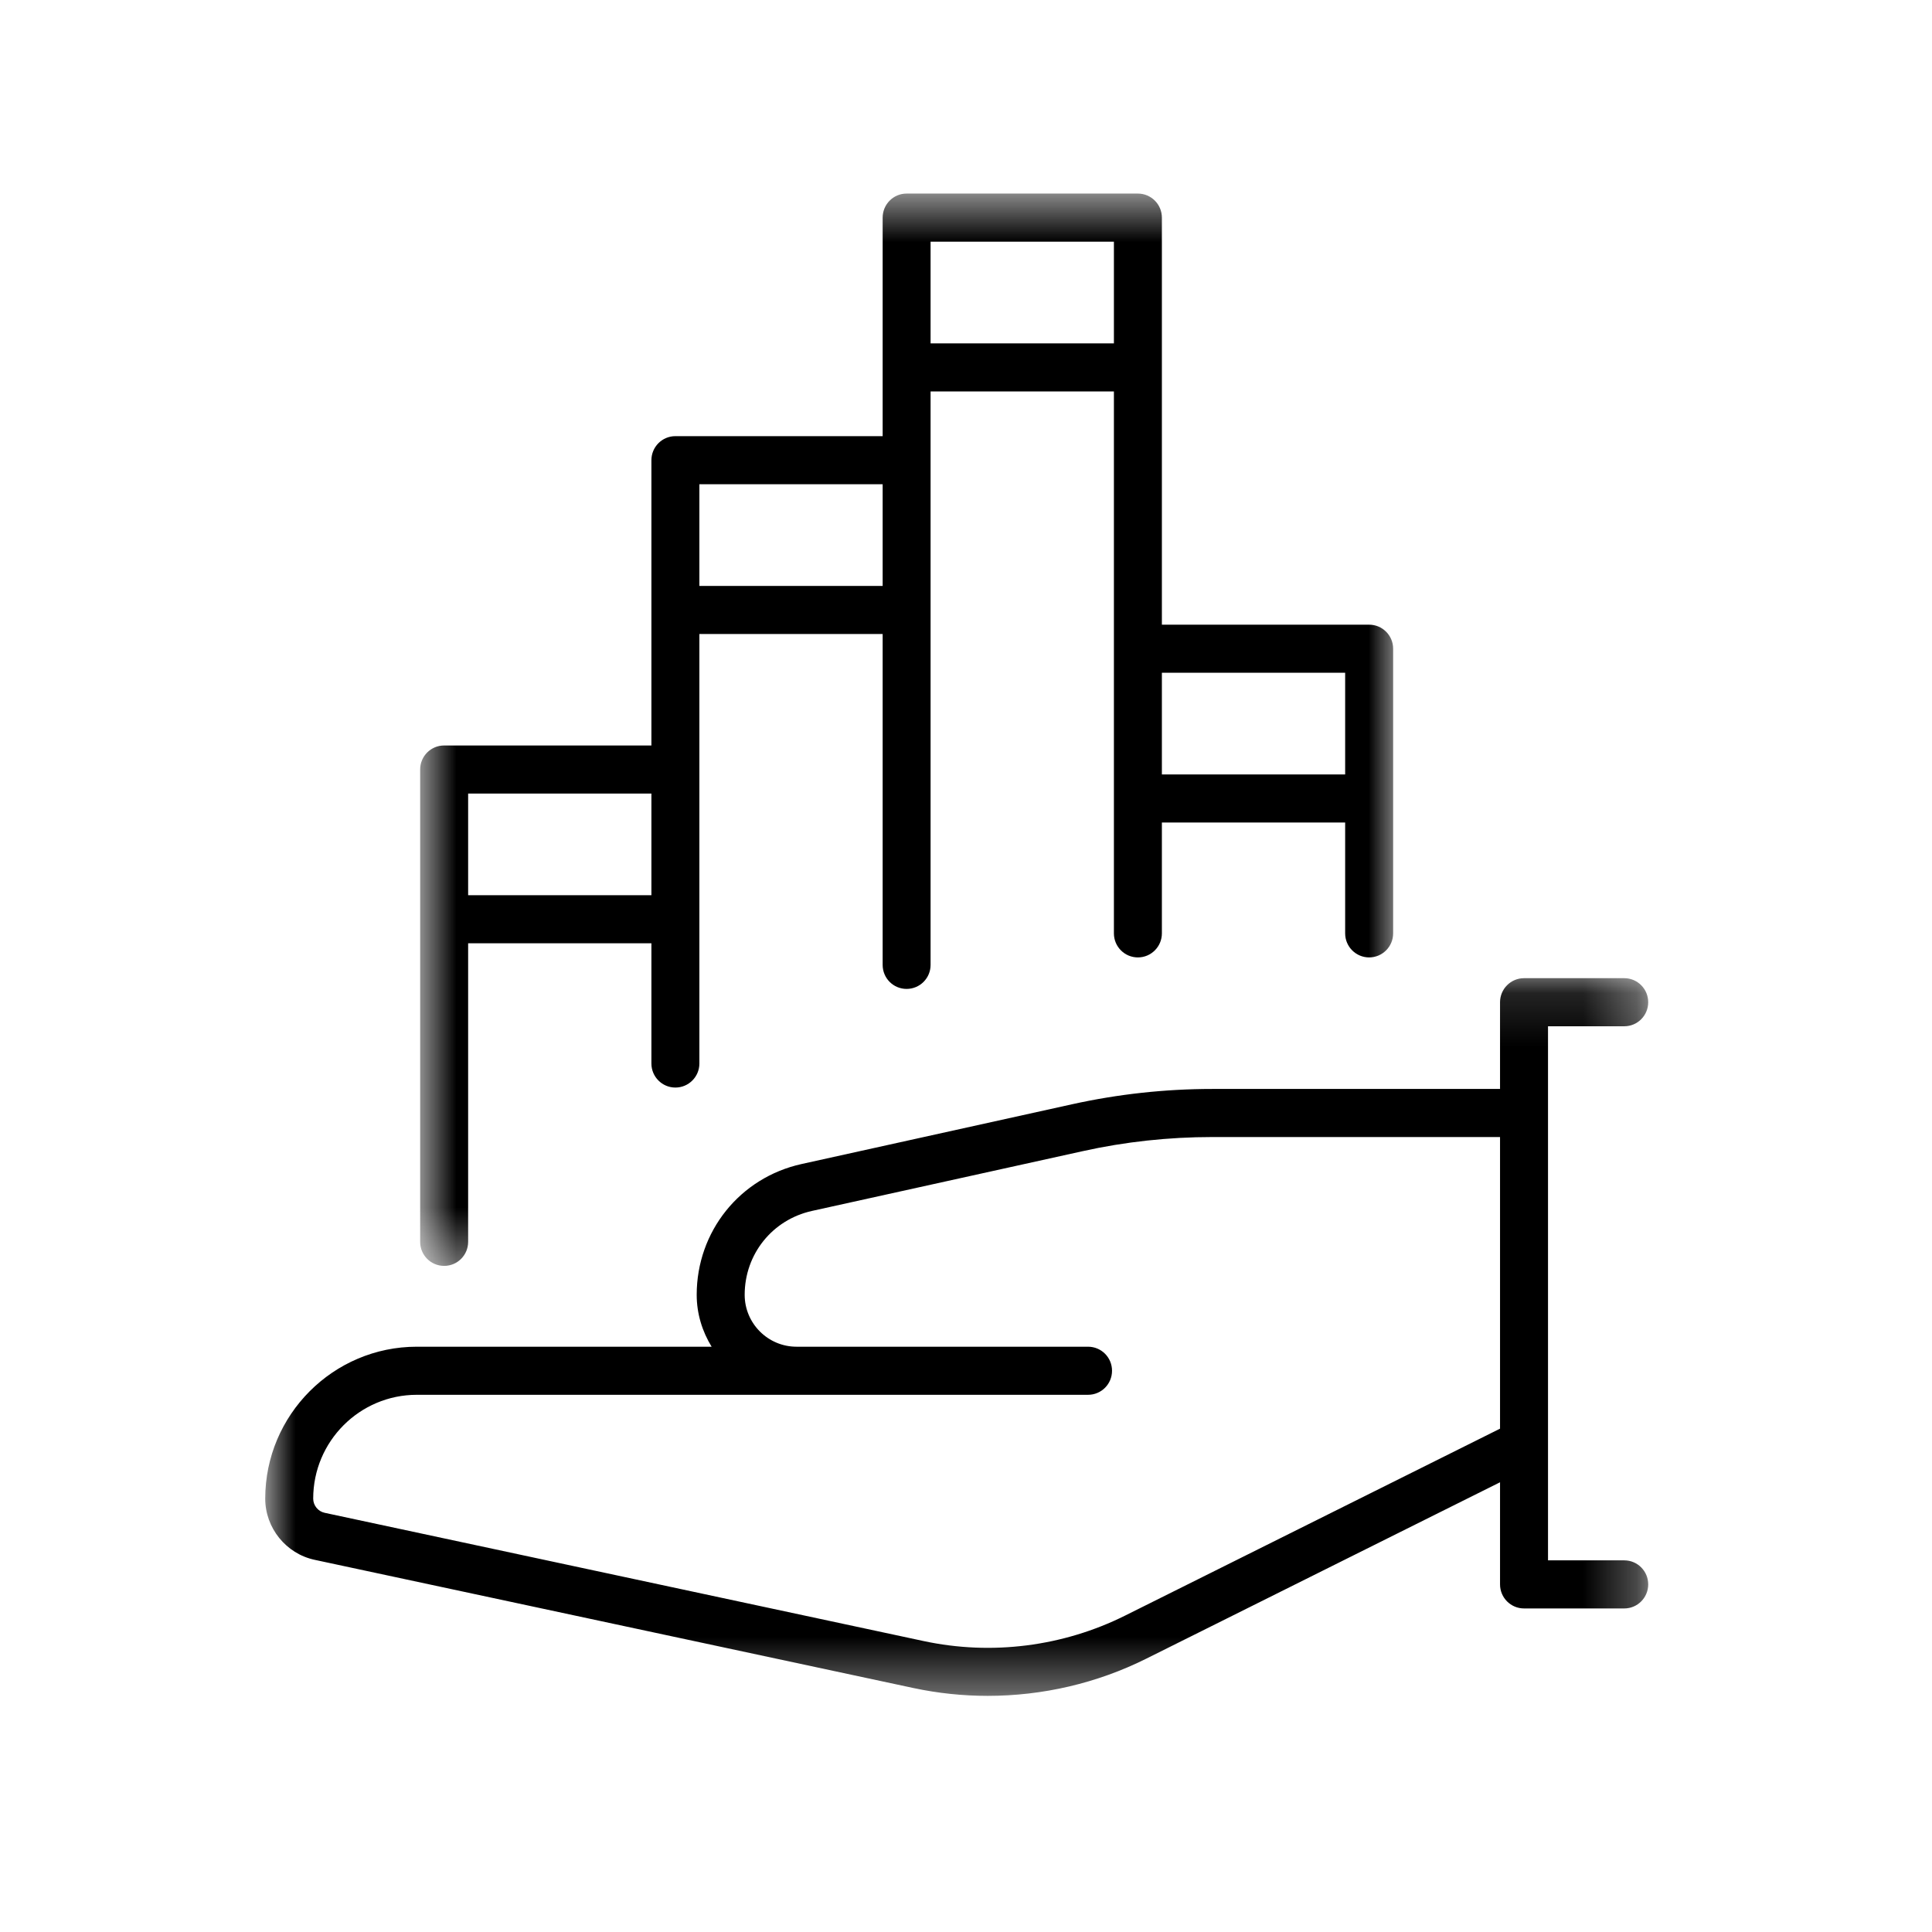 <svg width="36" height="36" viewBox="0 0 36 36" fill="none" xmlns="http://www.w3.org/2000/svg">
<g clip-path="url(#clip0_475_138)">
<g clip-path="url(#clip1_475_138)">
<mask id="mask0_475_138" style="mask-type:luminance" maskUnits="userSpaceOnUse" x="4" y="18" width="27" height="14">
<path d="M4.942 18.137H30.713V31.617H4.942V18.137Z" fill="white"/>
</mask>
<g mask="url(#mask0_475_138)">
<path d="M20.965 30.104C19.809 30.681 18.477 30.85 17.212 30.579L6.05 28.189C5.926 28.163 5.836 28.051 5.836 27.925C5.836 26.857 6.702 25.99 7.767 25.99H20.274C20.522 25.99 20.721 25.79 20.721 25.542C20.721 25.294 20.522 25.094 20.274 25.094H14.842C14.31 25.094 13.876 24.66 13.876 24.127C13.876 23.37 14.391 22.728 15.129 22.564L20.171 21.451C20.962 21.275 21.776 21.187 22.589 21.187H27.951V26.621L20.965 30.104ZM30.266 29.075H28.845V19.123H30.266C30.513 19.123 30.712 18.923 30.712 18.675C30.712 18.428 30.513 18.227 30.266 18.227H28.398C28.151 18.227 27.951 18.428 27.951 18.675V20.291H22.589C21.711 20.291 20.833 20.387 19.978 20.576L14.936 21.69C13.786 21.944 12.982 22.947 12.982 24.127C12.982 24.482 13.087 24.811 13.26 25.094H7.767C6.21 25.094 4.942 26.364 4.942 27.925C4.942 28.471 5.329 28.951 5.863 29.065L17.025 31.455C17.481 31.552 17.943 31.6 18.405 31.6C19.426 31.6 20.443 31.365 21.363 30.905L27.951 27.62V29.523C27.951 29.77 28.151 29.971 28.398 29.971H30.266C30.513 29.971 30.712 29.77 30.712 29.523C30.712 29.275 30.513 29.075 30.266 29.075Z" fill="black"/>
</g>
<mask id="mask1_475_138" style="mask-type:luminance" maskUnits="userSpaceOnUse" x="7" y="3" width="20" height="21">
<path d="M7.813 3.59H26.043V23.606H7.813V3.59Z" fill="white"/>
</mask>
<g mask="url(#mask1_475_138)">
<path d="M8.723 14.787H12.138V16.681H8.723V14.787ZM13.032 9.023H16.447V10.918H13.032V9.023ZM17.34 4.503H20.756V6.398H17.34V4.503ZM25.065 12.536V14.431H21.65V12.536H25.065ZM8.276 23.588C8.523 23.588 8.723 23.388 8.723 23.14V17.577H12.138V19.817C12.138 20.064 12.338 20.265 12.585 20.265C12.832 20.265 13.032 20.064 13.032 19.817V11.814H16.447V17.98C16.447 18.227 16.646 18.427 16.893 18.427C17.14 18.427 17.34 18.227 17.34 17.98V7.294H20.756V17.392C20.756 17.639 20.955 17.84 21.203 17.84C21.45 17.84 21.65 17.639 21.65 17.392V15.326H25.065V17.392C25.065 17.639 25.265 17.84 25.512 17.84C25.759 17.84 25.959 17.639 25.959 17.392V12.088C25.959 11.84 25.759 11.64 25.512 11.64H21.65V4.055C21.65 3.808 21.45 3.607 21.203 3.607H16.893C16.646 3.607 16.447 3.808 16.447 4.055V8.127H12.585C12.338 8.127 12.138 8.328 12.138 8.575V13.891H8.276C8.028 13.891 7.829 14.091 7.829 14.339V23.14C7.829 23.388 8.028 23.588 8.276 23.588Z" fill="black"/>
</g>
</g>
</g>
<defs>
<clipPath id="clip0_475_138">
<rect width="35" height="35" fill="white" transform="translate(0.339 0.09)"/>
</clipPath>
<clipPath id="clip1_475_138">
<rect width="35" height="35" fill="white" transform="translate(0.339 0.09)"/>
</clipPath>
</defs>
</svg>
